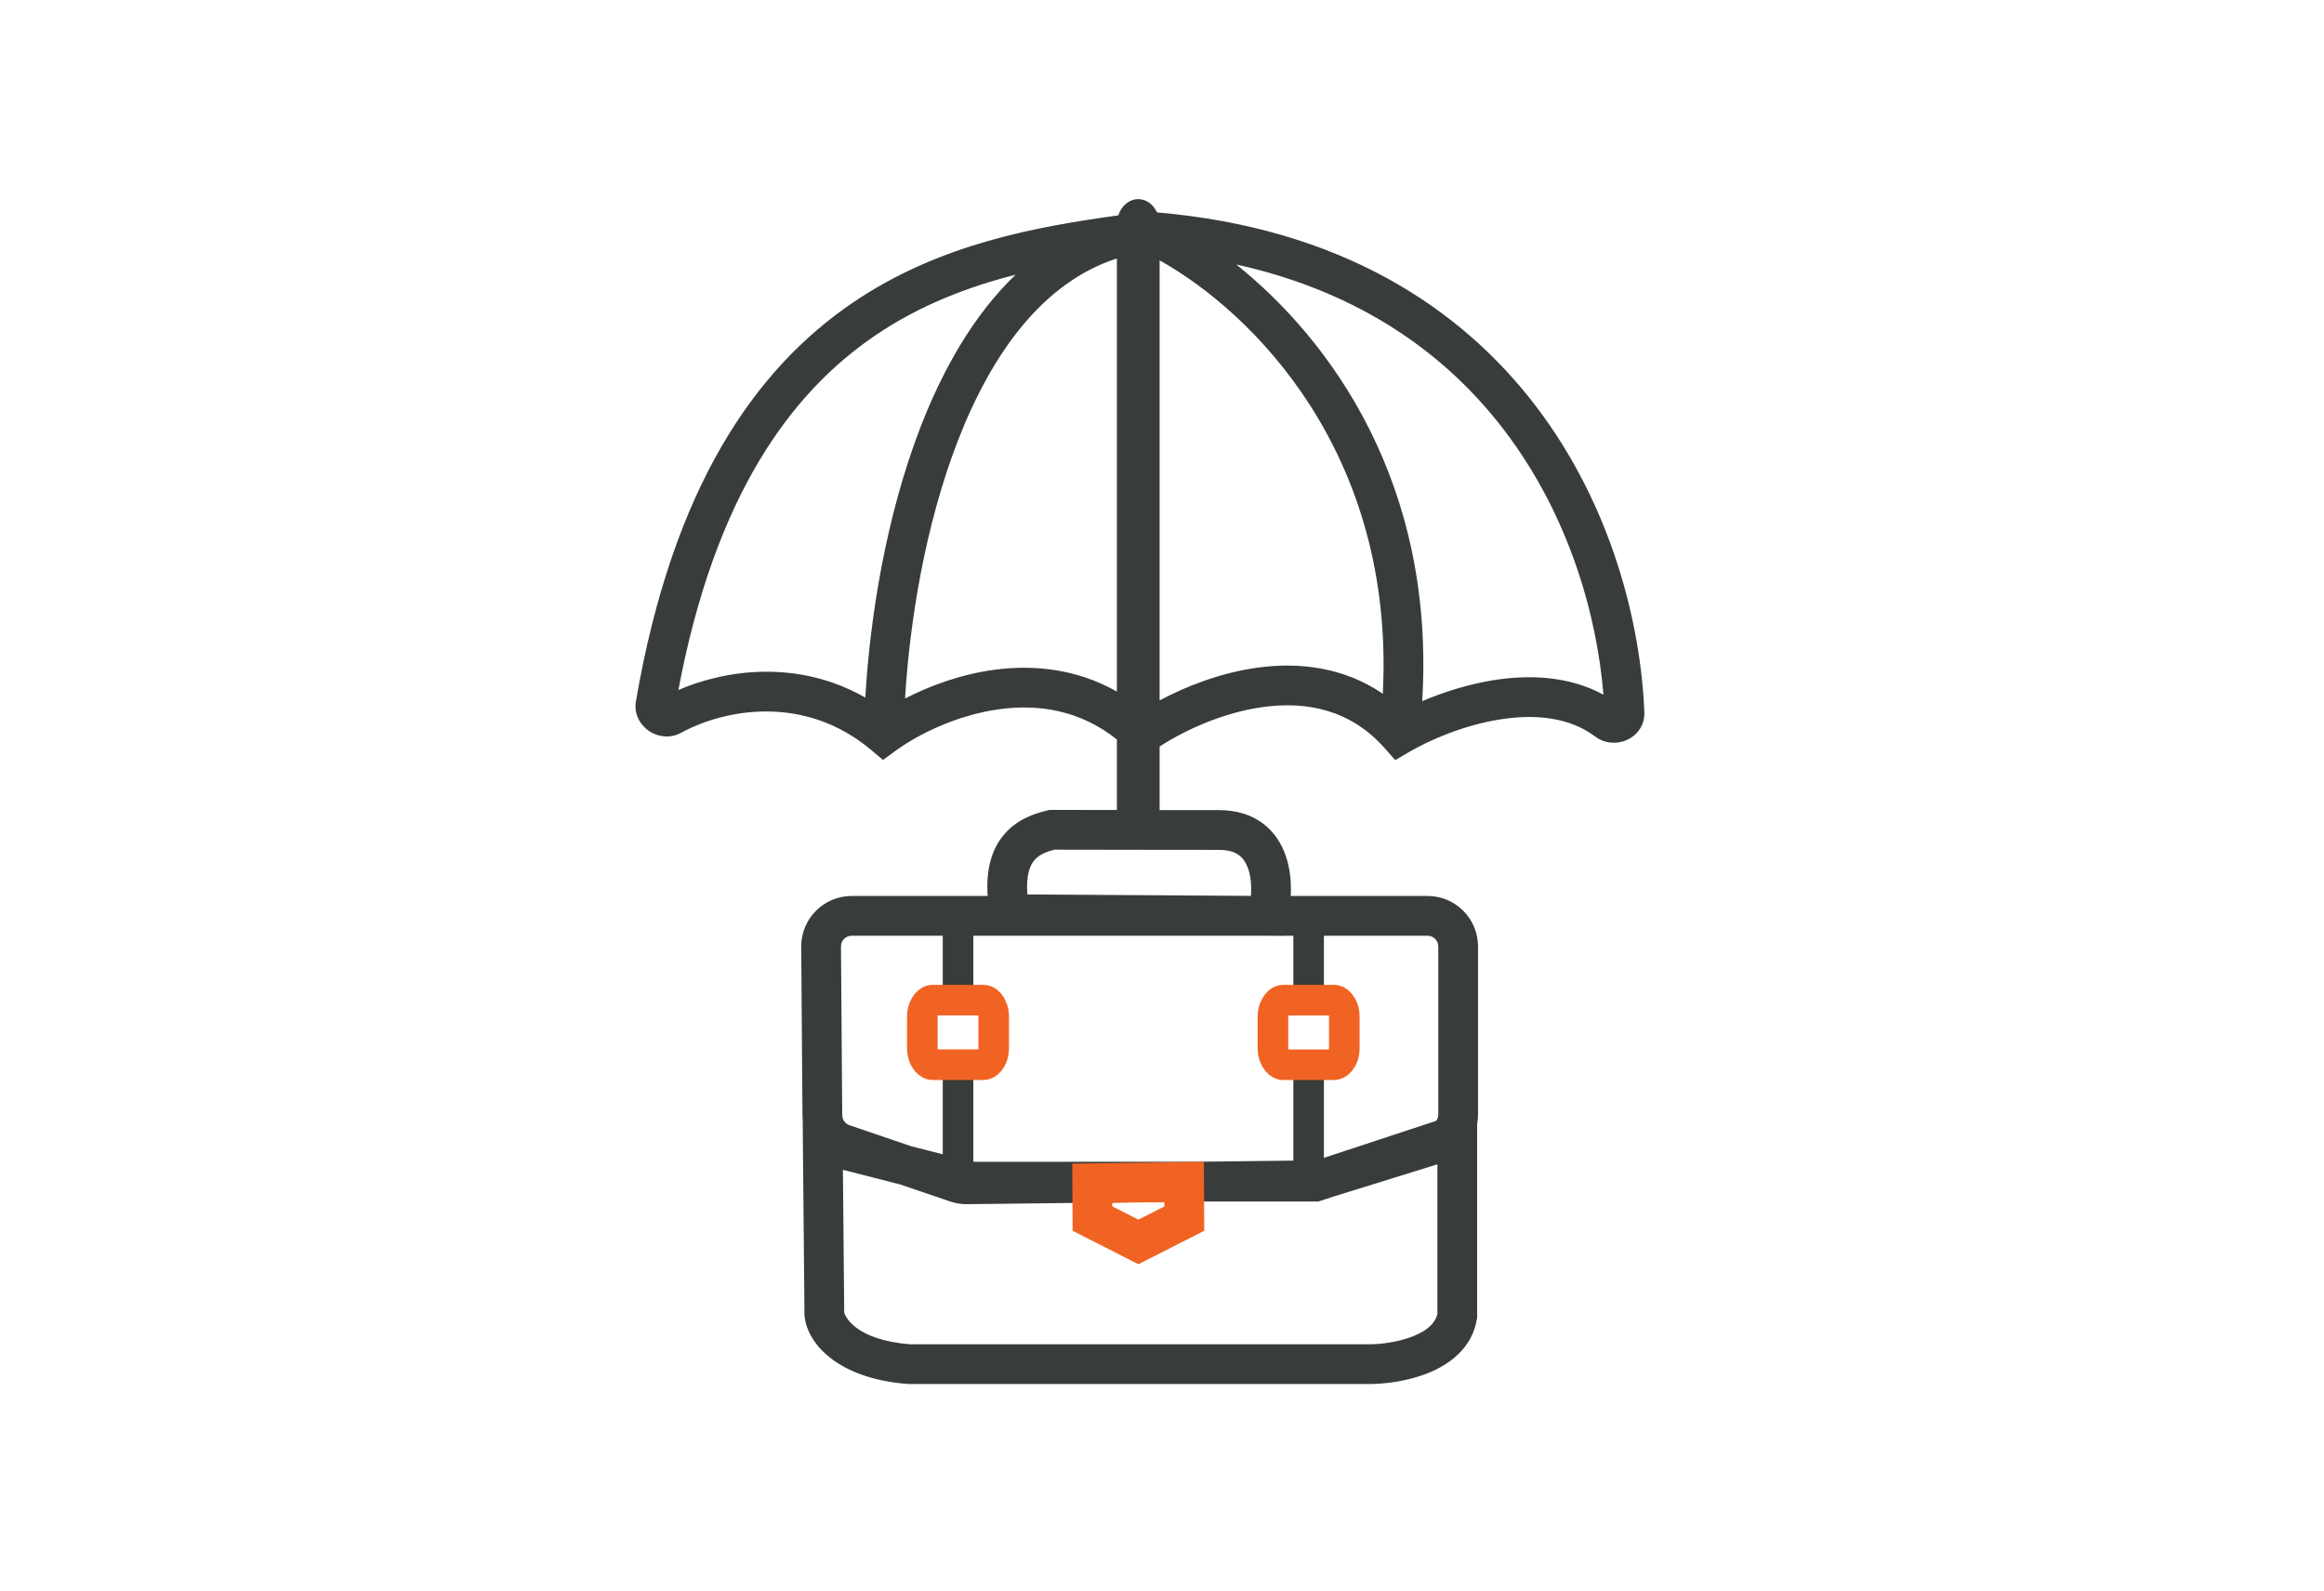 <svg width="76" height="52" viewBox="0 0 76 52" fill="none" xmlns="http://www.w3.org/2000/svg">
<path fill-rule="evenodd" clip-rule="evenodd" d="M36.572 7.04C33.938 7.408 30.745 7.954 27.889 9.894C24.689 12.068 22.001 15.919 20.796 22.926C20.719 23.372 20.964 23.728 21.235 23.906C21.503 24.082 21.904 24.159 22.274 23.957C23.695 23.181 26.311 22.688 28.486 24.517L28.876 24.845L29.287 24.545C30.014 24.015 31.291 23.37 32.707 23.183C33.973 23.016 35.324 23.217 36.525 24.176V26.481L36.482 26.481C35.628 26.48 34.869 26.478 34.4 26.478H34.323L34.248 26.496C33.852 26.591 33.212 26.782 32.766 27.369C32.407 27.84 32.243 28.472 32.298 29.292H27.852C26.935 29.292 26.195 30.038 26.202 30.954L26.243 36.468C26.244 36.514 26.246 36.558 26.25 36.602L26.257 37.412L26.308 42.972L26.308 43.004L26.312 43.035C26.408 43.941 27.408 45.07 29.684 45.246L29.709 45.248H29.734H44.779C45.275 45.248 46.031 45.161 46.714 44.885C47.386 44.612 48.144 44.083 48.298 43.12L48.306 43.069V43.017V37.1V36.745C48.325 36.645 48.335 36.542 48.335 36.437V30.942C48.335 30.031 47.596 29.292 46.685 29.292H42.21C42.233 28.867 42.195 28.4 42.043 27.966C41.908 27.582 41.676 27.201 41.297 26.919C40.914 26.633 40.431 26.485 39.866 26.485C39.276 26.485 38.601 26.485 37.922 26.484V24.406C38.739 23.876 39.992 23.293 41.309 23.114C42.728 22.921 44.161 23.199 45.274 24.452L45.628 24.849L46.088 24.581C46.771 24.183 47.874 23.71 49.035 23.523C50.203 23.334 51.326 23.448 52.169 24.081C52.486 24.319 52.878 24.328 53.179 24.203C53.489 24.074 53.792 23.753 53.774 23.288C53.658 20.401 52.715 16.548 50.236 13.29C47.779 10.062 43.844 7.459 37.837 6.944C37.805 6.875 37.765 6.811 37.717 6.754C37.586 6.598 37.409 6.51 37.223 6.51C37.038 6.51 36.86 6.598 36.729 6.754C36.66 6.836 36.607 6.934 36.572 7.04ZM36.525 8.449C34.112 9.23 32.436 11.535 31.316 14.431C30.238 17.22 29.742 20.403 29.598 22.836C30.413 22.416 31.433 22.04 32.537 21.894C33.81 21.727 35.213 21.866 36.525 22.609V8.449ZM37.922 22.899V8.512C40.923 10.184 45.628 14.783 45.221 22.68C43.939 21.806 42.475 21.644 41.135 21.826C39.937 21.988 38.808 22.426 37.922 22.899ZM41.45 30.593L41.324 30.592H31.83V32.344H30.83V30.592H27.852C27.657 30.592 27.5 30.75 27.502 30.945L27.543 36.459C27.544 36.608 27.64 36.739 27.781 36.787L29.8 37.474L30.83 37.737V34.844H31.83V37.981H39.144L42.295 37.944V35.164H43.295V37.853L46.968 36.643C47.011 36.584 47.035 36.513 47.035 36.437V30.942C47.035 30.749 46.878 30.592 46.685 30.592H43.295V32.664H42.295V30.592H41.954L41.953 30.596L41.45 30.593ZM47.006 38.065L43.611 39.118L43.215 39.248L43.116 39.281H43.012H39.152L31.626 39.368C31.439 39.371 31.253 39.341 31.076 39.281L29.43 38.721L27.565 38.245L27.608 42.912C27.641 43.033 27.961 43.802 29.76 43.949H44.779C45.158 43.949 45.739 43.877 46.225 43.68C46.7 43.488 46.943 43.241 47.006 42.957V38.065ZM34.48 27.778C34.175 27.858 33.947 27.962 33.801 28.155C33.683 28.31 33.548 28.618 33.598 29.243L40.907 29.289C40.931 28.987 40.91 28.663 40.816 28.396C40.746 28.198 40.647 28.055 40.52 27.961C40.397 27.869 40.199 27.785 39.866 27.785C38.966 27.785 37.868 27.784 36.861 27.782L36.479 27.781C35.672 27.78 34.952 27.778 34.48 27.778ZM28.619 10.969C30.085 9.974 31.653 9.378 33.213 8.981C31.838 10.294 30.83 12.083 30.103 13.963C28.959 16.922 28.444 20.265 28.298 22.806C26.095 21.55 23.732 21.891 22.184 22.558C23.388 16.19 25.864 12.841 28.619 10.969ZM46.51 22.922C46.94 15.819 43.525 11.124 40.427 8.646C44.554 9.56 47.349 11.643 49.201 14.077C51.312 16.85 52.225 20.115 52.436 22.711C51.3 22.092 49.99 22.052 48.828 22.239C47.989 22.375 47.187 22.634 46.51 22.922Z" fill="#383D3B"/>
<path d="M38.723 38.641L38.729 39.84L37.229 40.602L35.725 39.838L35.719 38.683L38.723 38.641Z" stroke="#F16322" stroke-width="1.3"/>
<path d="M41.962 32.698H43.629C43.68 32.698 43.754 32.723 43.828 32.815C43.903 32.908 43.962 33.055 43.962 33.235V34.272C43.962 34.452 43.903 34.599 43.828 34.692C43.754 34.784 43.68 34.809 43.629 34.809H41.962C41.91 34.809 41.836 34.784 41.762 34.692C41.688 34.599 41.628 34.452 41.628 34.272V33.235C41.628 33.055 41.688 32.908 41.762 32.815C41.836 32.723 41.91 32.698 41.962 32.698Z" stroke="#F16322"/>
<path d="M30.496 32.697H32.163C32.215 32.697 32.289 32.722 32.363 32.814C32.437 32.907 32.496 33.054 32.496 33.234V34.271C32.496 34.451 32.437 34.598 32.363 34.691C32.289 34.783 32.215 34.808 32.163 34.808H30.496C30.445 34.808 30.371 34.783 30.297 34.691C30.222 34.598 30.163 34.451 30.163 34.271V33.234C30.163 33.054 30.222 32.907 30.297 32.814C30.371 32.722 30.445 32.697 30.496 32.697Z" stroke="#F16322"/>
</svg>
